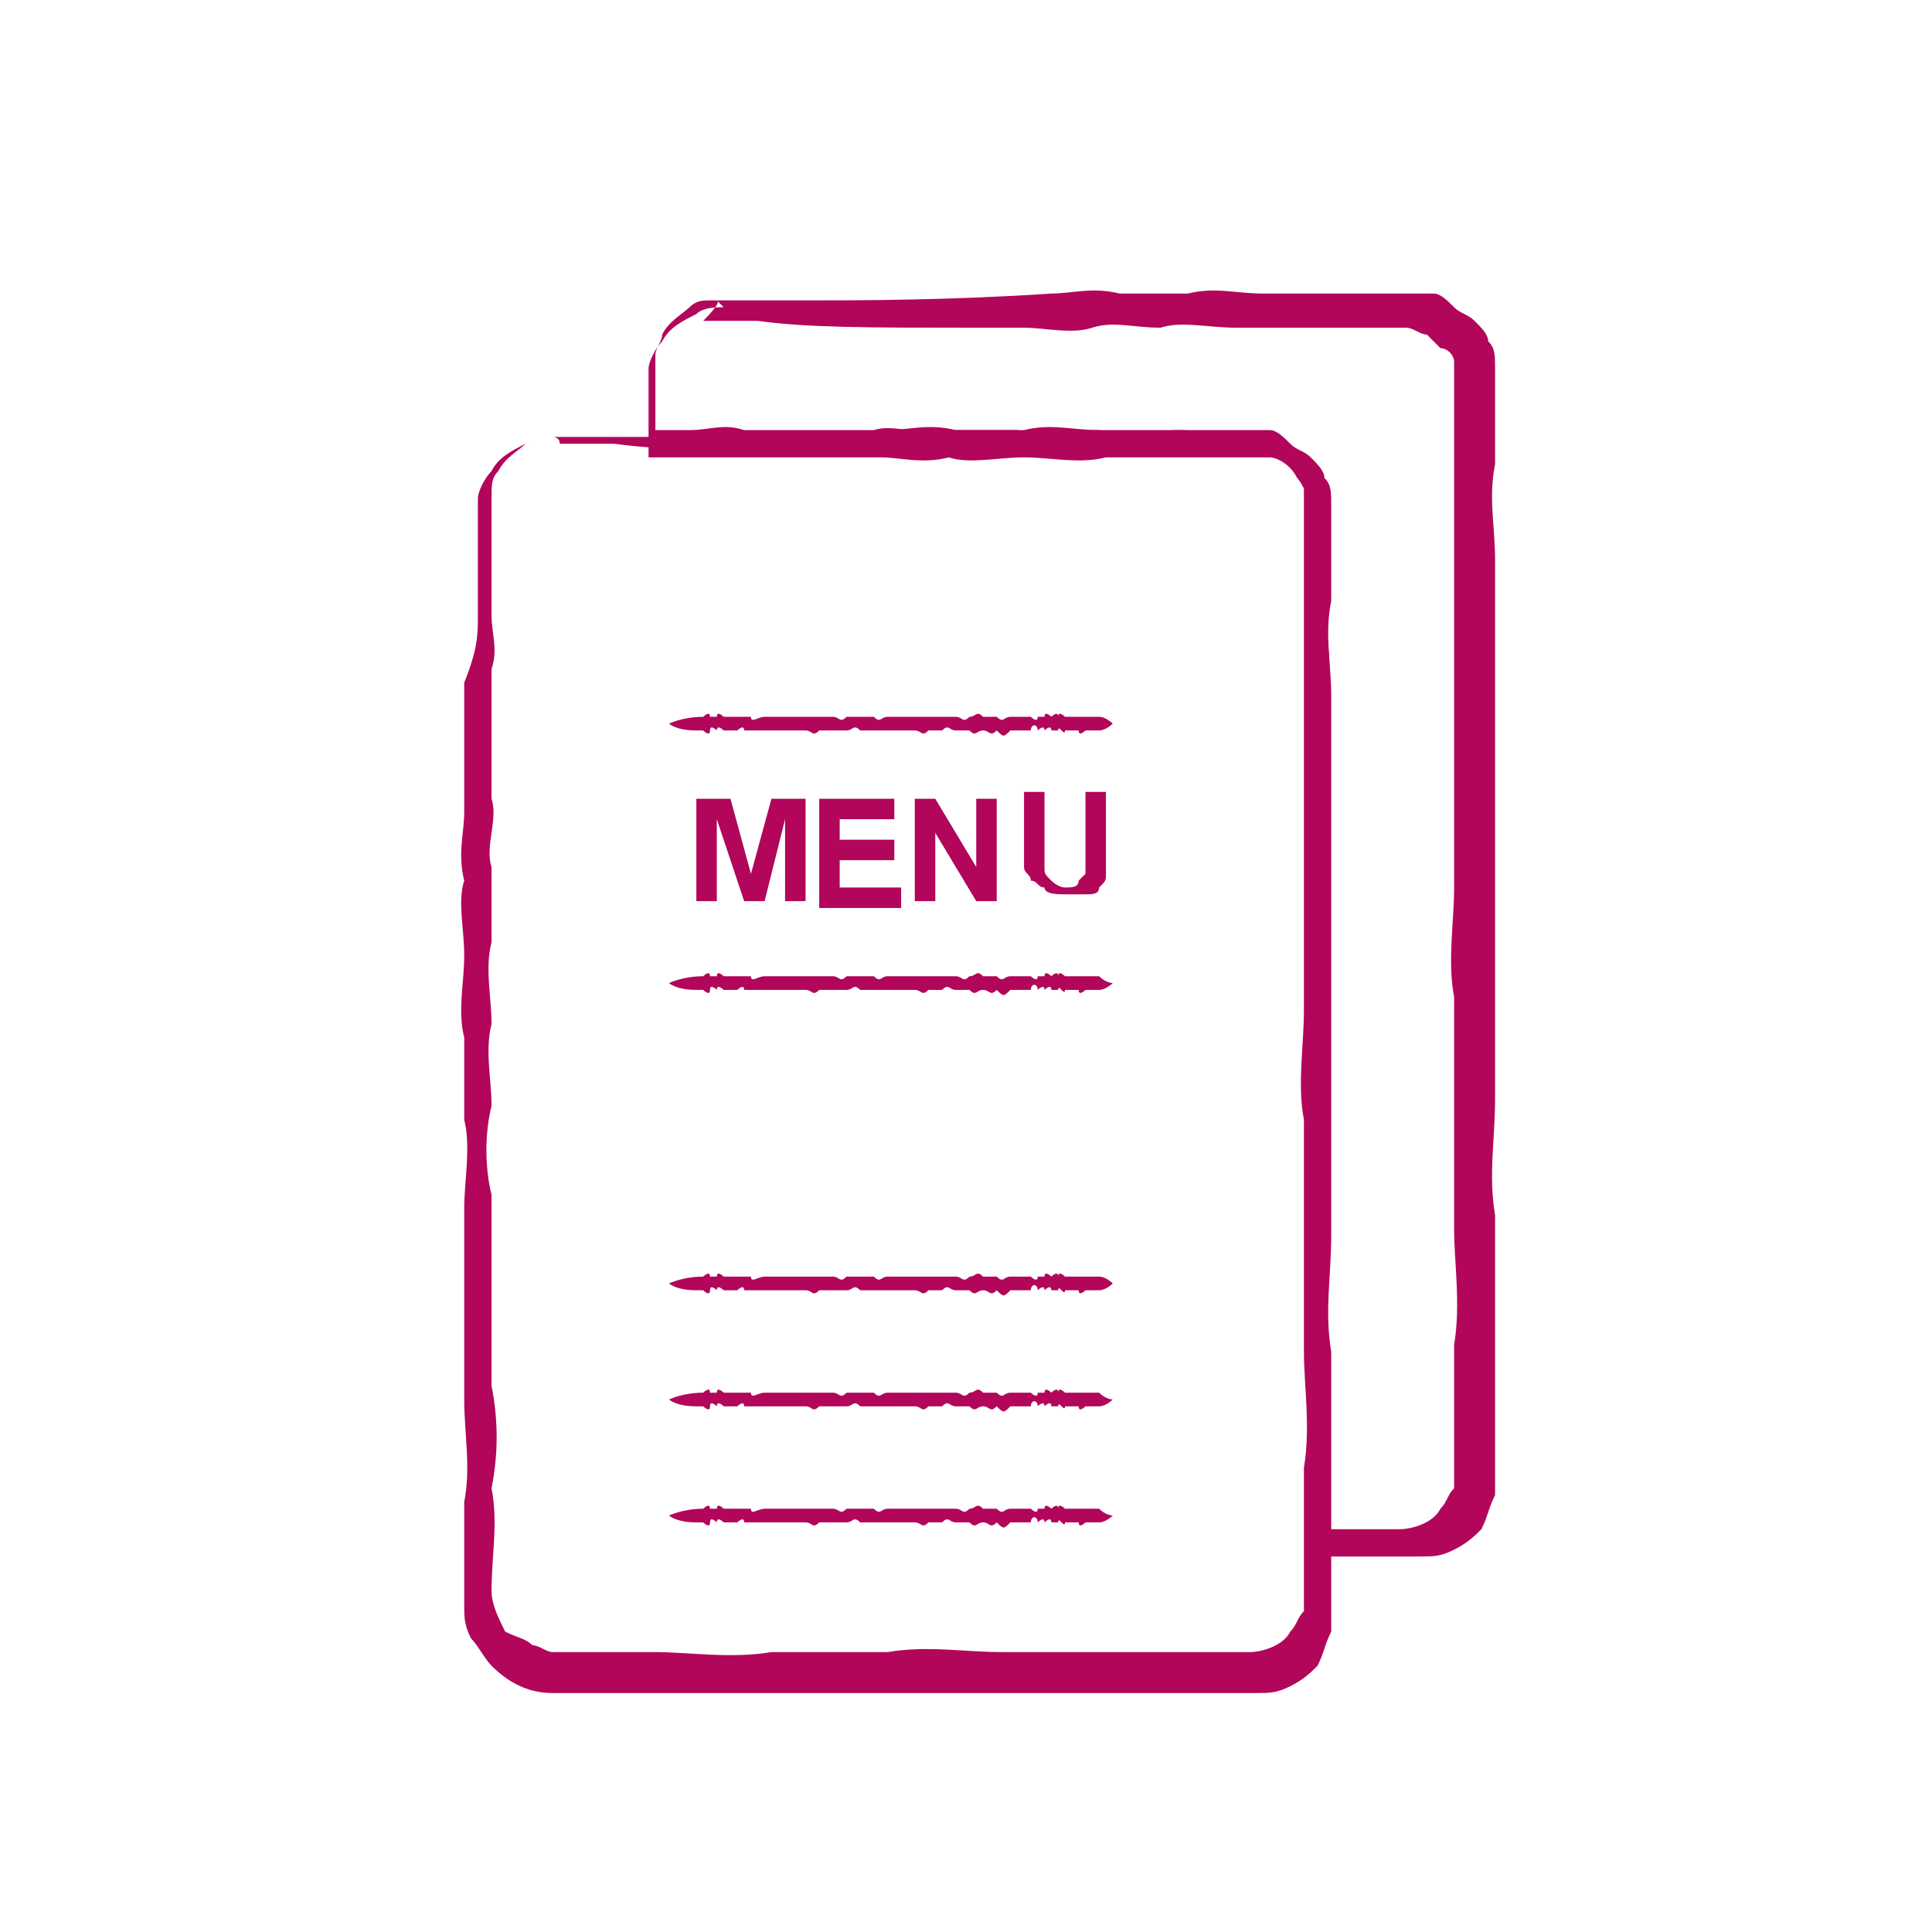 <?xml version="1.0" encoding="utf-8"?>
<!-- Generator: Adobe Illustrator 25.3.0, SVG Export Plug-In . SVG Version: 6.00 Build 0)  -->
<svg version="1.1" id="Calque_1" xmlns="http://www.w3.org/2000/svg" xmlns:xlink="http://www.w3.org/1999/xlink" x="0px" y="0px"
	 viewBox="0 0 28.3 28.3" style="enable-background:new 0 0 28.3 28.3;" xml:space="preserve">
<style type="text/css">
	.st0{fill:#B2065B;}
</style>
<g>
	<g>
		<g>
			<path class="st0" d="M8.1,6.4c0,0,0,0-0.1,0c-0.1,0-0.2,0-0.3,0.1C7.6,6.6,7.4,6.7,7.3,6.9C7.2,7,7.2,7.1,7.2,7.3
				c0,0,0,0.1,0,0.1c0,0,0,0.1,0,0.1c0,0.1,0,0.1,0,0.2c0,0.2,0,0.4,0,0.6c0,0.2,0,0.5,0,0.7c0,0.3,0.1,0.5,0,0.8c0,0.3,0,0.6,0,0.9
				c0,0.3,0,0.6,0,1c0.1,0.3-0.1,0.7,0,1c0,0.4,0,0.7,0,1.1c-0.1,0.4,0,0.8,0,1.2c-0.1,0.4,0,0.8,0,1.2c-0.1,0.4-0.1,0.9,0,1.3
				c0,0.4,0,0.9,0,1.4c0,0.5,0,0.9,0,1.4c0.1,0.5,0.1,1,0,1.5c0.1,0.5,0,1,0,1.5c0,0.2,0.1,0.4,0.2,0.6C7.6,24,7.7,24,7.8,24.1
				c0.1,0,0.2,0.1,0.3,0.1c0,0,0,0,0,0l0,0h0.1c0.1,0,0.1,0,0.2,0c0.1,0,0.3,0,0.4,0c0.3,0,0.5,0,0.8,0c0.5,0,1.1,0.1,1.7,0
				c0.6,0,1.1,0,1.7,0c0.6-0.1,1.1,0,1.7,0c0.6,0,1.2,0,1.8,0c0.6,0,1.2,0,1.8,0c0.2,0,0.5-0.1,0.6-0.3c0.1-0.1,0.1-0.2,0.2-0.3
				c0,0,0-0.1,0-0.1l0,0c0,0,0,0,0,0v0l0-0.1l0-0.1c0-0.6,0-1.2,0-1.8c0.1-0.6,0-1.2,0-1.7c0-0.6,0-1.1,0-1.7c0-0.6,0-1.1,0-1.7
				c-0.1-0.5,0-1.1,0-1.6c0-0.5,0-1.1,0-1.6c0-0.5,0-1,0-1.5c0-0.5,0-1,0-1.5c0-0.5,0-1,0-1.4c0-0.2,0-0.5,0-0.7c0-0.1,0-0.2,0-0.3
				c0-0.1,0-0.1,0-0.2l0-0.1l0-0.1c0-0.1,0-0.2,0-0.3C19.1,7,19,6.9,19,6.9c-0.1-0.1-0.1-0.1-0.2-0.2c-0.1,0-0.2-0.1-0.3-0.1
				c0,0,0,0-0.1,0c0,0,0,0-0.1,0l-0.1,0l-0.1,0c-0.1,0-0.2,0-0.3,0c-0.2,0-0.4,0-0.6,0c-0.4,0-0.8,0-1.2,0c-0.4,0-0.8-0.1-1.1,0
				c-0.4,0-0.7-0.1-1,0c-0.3,0.1-0.7,0-1,0c-0.3,0-0.6,0-0.9,0c-1.3,0-2.3,0-3-0.1c-0.3,0-0.6,0-0.8,0C8.2,6.4,8.1,6.4,8.1,6.4
				c0,0,0.1,0,0.3,0c0.2,0,0.5,0,1,0c0.8,0,2.1,0,3.6-0.1c0.3,0,0.6-0.1,1,0c0.3,0,0.7,0,1,0c0.4-0.1,0.7,0,1.1,0c0.4,0,0.8,0,1.2,0
				c0.2,0,0.4,0,0.6,0c0.1,0,0.2,0,0.3,0l0.1,0l0.1,0c0,0,0.1,0,0.1,0c0,0,0.1,0,0.1,0c0.1,0,0.2,0.1,0.3,0.2
				c0.1,0.1,0.2,0.1,0.3,0.2c0.1,0.1,0.2,0.2,0.2,0.3c0.1,0.1,0.1,0.2,0.1,0.4l0,0.1l0,0.1c0,0.1,0,0.1,0,0.2c0,0.1,0,0.2,0,0.3
				c0,0.2,0,0.5,0,0.7c-0.1,0.5,0,0.9,0,1.4c0,0.5,0,1,0,1.5c0,0.5,0,1,0,1.5c0,0.5,0,1,0,1.6c0,0.5,0,1.1,0,1.6c0,0.5,0,1.1,0,1.7
				c0,0.6-0.1,1.1,0,1.7c0,0.6,0,1.1,0,1.7c0,0.6,0,1.2,0,1.8l0,0.1l0,0.1l0,0.1c0,0,0,0,0,0.1l0,0.1c0,0,0,0.1,0,0.1
				c-0.1,0.2-0.1,0.3-0.2,0.5c-0.1,0.1-0.2,0.2-0.4,0.3c-0.2,0.1-0.3,0.1-0.5,0.1c-0.6,0-1.2,0-1.8,0c-0.6,0-1.2,0-1.8,0
				c-0.6,0-1.2,0-1.7,0c-0.6,0-1.1,0-1.7,0c-0.6,0-1.1,0-1.7,0c-0.3,0-0.5,0-0.8,0c-0.1,0-0.3,0-0.4,0c-0.1,0-0.1,0-0.2,0l-0.1,0
				l0,0c0,0,0,0-0.1,0c-0.3,0-0.6-0.1-0.9-0.4c-0.1-0.1-0.2-0.3-0.3-0.4c-0.1-0.2-0.1-0.3-0.1-0.5c0-0.5,0-1,0-1.5
				c0.1-0.5,0-1,0-1.5c0-0.5,0-1,0-1.4c0-0.5,0-0.9,0-1.4c0-0.4,0.1-0.9,0-1.3c0-0.4,0-0.8,0-1.2c-0.1-0.4,0-0.8,0-1.2
				c0-0.4-0.1-0.8,0-1.1c-0.1-0.4,0-0.7,0-1c0-0.3,0-0.7,0-1c0-0.3,0-0.6,0-0.9C7,9.5,7,9.3,7,9c0-0.3,0-0.5,0-0.7
				c0-0.2,0-0.4,0-0.6c0-0.1,0-0.1,0-0.2c0,0,0-0.1,0-0.1c0,0,0-0.1,0-0.1c0-0.1,0.1-0.3,0.2-0.4c0.1-0.2,0.3-0.3,0.5-0.4
				C7.8,6.4,7.9,6.4,8,6.4C8.1,6.4,8.1,6.4,8.1,6.4z"/>
		</g>
		<g>
			<path class="st0" d="M16.3,10.6c0,0-0.1,0.1-0.2,0.1c0,0,0,0-0.1,0c0,0,0,0-0.1,0c0,0-0.1,0.1-0.1,0c0,0-0.1,0-0.1,0
				c0,0-0.1,0-0.1,0c0,0.1-0.1-0.1-0.1,0c0,0-0.1,0-0.1,0c0-0.1-0.1,0-0.1,0c0-0.1-0.1,0-0.1,0c0-0.1-0.1-0.1-0.1,0c0,0-0.1,0-0.1,0
				c0,0-0.1,0-0.2,0c-0.1,0.1-0.1,0.1-0.2,0c-0.1,0.1-0.1,0-0.2,0c-0.1,0-0.1,0.1-0.2,0c-0.1,0-0.1,0-0.2,0c-0.1,0-0.1-0.1-0.2,0
				c-0.1,0-0.1,0-0.2,0c-0.1,0.1-0.1,0-0.2,0c-0.1,0-0.1,0-0.2,0c-0.1,0-0.1,0-0.2,0c-0.1,0-0.1,0-0.2,0c-0.1,0-0.1,0-0.2,0
				c-0.1-0.1-0.1,0-0.2,0c-0.1,0-0.1,0-0.2,0c-0.1,0-0.1,0-0.2,0c-0.1,0.1-0.1,0-0.2,0c-0.1,0-0.1,0-0.2,0c-0.1,0-0.1,0-0.2,0
				c-0.1,0-0.1,0-0.2,0c-0.1,0-0.1,0-0.2,0c0,0-0.1,0-0.1,0c0-0.1-0.1,0-0.1,0c0,0-0.1,0-0.1,0c0,0-0.1,0-0.1,0c0,0-0.1-0.1-0.1,0
				c0,0-0.1-0.1-0.1,0c0,0.1-0.1,0-0.1,0c0,0-0.1,0-0.1,0c-0.3,0-0.4-0.1-0.4-0.1c0,0,0.2-0.1,0.5-0.1c0,0,0.1-0.1,0.1,0
				c0,0,0.1,0,0.1,0c0-0.1,0.1,0,0.1,0c0,0,0.1,0,0.1,0c0,0,0.1,0,0.1,0c0,0,0.1,0,0.1,0c0,0,0.1,0,0.1,0c0,0.1,0.1,0,0.2,0
				c0.1,0,0.1,0,0.2,0c0.1,0,0.1,0,0.2,0c0.1,0,0.1,0,0.2,0c0.1,0,0.1,0,0.2,0c0.1,0,0.1,0,0.2,0c0.1,0,0.1,0.1,0.2,0
				c0.1,0,0.1,0,0.2,0c0.1,0,0.1,0,0.2,0c0.1,0.1,0.1,0,0.2,0c0.1,0,0.1,0,0.2,0c0.1,0,0.1,0,0.2,0c0.1,0,0.1,0,0.2,0
				c0.1,0,0.1,0,0.2,0c0.1,0,0.1,0,0.2,0c0.1,0,0.1,0.1,0.2,0c0.1,0,0.1-0.1,0.2,0c0.1,0,0.1,0,0.2,0c0.1,0.1,0.1,0,0.2,0
				c0.1,0,0.1,0,0.2,0c0,0,0.1,0,0.1,0c0,0,0.1,0.1,0.1,0c0,0,0.1,0,0.1,0c0-0.1,0.1,0,0.1,0c0,0,0.1-0.1,0.1,0c0-0.1,0.1,0,0.1,0
				c0,0,0.1,0,0.1,0c0,0,0.1,0,0.1,0c0,0,0.1,0,0.1,0c0,0,0.1,0,0.1,0c0,0,0,0,0.1,0C16.2,10.5,16.3,10.6,16.3,10.6z"/>
		</g>
		<g>
			<path class="st0" d="M16.3,14.4c0,0-0.1,0.1-0.2,0.1c0,0,0,0-0.1,0c0,0,0,0-0.1,0c0,0-0.1,0.1-0.1,0c0,0-0.1,0-0.1,0
				c0,0-0.1,0-0.1,0c0,0.1-0.1-0.1-0.1,0c0,0-0.1,0-0.1,0c0-0.1-0.1,0-0.1,0c0-0.1-0.1,0-0.1,0c0-0.1-0.1-0.1-0.1,0c0,0-0.1,0-0.1,0
				c0,0-0.1,0-0.2,0c-0.1,0.1-0.1,0.1-0.2,0c-0.1,0.1-0.1,0-0.2,0c-0.1,0-0.1,0.1-0.2,0c-0.1,0-0.1,0-0.2,0c-0.1,0-0.1-0.1-0.2,0
				c-0.1,0-0.1,0-0.2,0c-0.1,0.1-0.1,0-0.2,0c-0.1,0-0.1,0-0.2,0c-0.1,0-0.1,0-0.2,0c-0.1,0-0.1,0-0.2,0c-0.1,0-0.1,0-0.2,0
				c-0.1-0.1-0.1,0-0.2,0c-0.1,0-0.1,0-0.2,0c-0.1,0-0.1,0-0.2,0c-0.1,0.1-0.1,0-0.2,0c-0.1,0-0.1,0-0.2,0c-0.1,0-0.1,0-0.2,0
				c-0.1,0-0.1,0-0.2,0c-0.1,0-0.1,0-0.2,0c0,0-0.1,0-0.1,0c0-0.1-0.1,0-0.1,0c0,0-0.1,0-0.1,0c0,0-0.1,0-0.1,0c0,0-0.1-0.1-0.1,0
				c0,0-0.1-0.1-0.1,0c0,0.1-0.1,0-0.1,0c0,0-0.1,0-0.1,0c-0.3,0-0.4-0.1-0.4-0.1c0,0,0.2-0.1,0.5-0.1c0,0,0.1-0.1,0.1,0
				c0,0,0.1,0,0.1,0c0-0.1,0.1,0,0.1,0c0,0,0.1,0,0.1,0c0,0,0.1,0,0.1,0c0,0,0.1,0,0.1,0c0,0,0.1,0,0.1,0c0,0.1,0.1,0,0.2,0
				c0.1,0,0.1,0,0.2,0c0.1,0,0.1,0,0.2,0c0.1,0,0.1,0,0.2,0c0.1,0,0.1,0,0.2,0c0.1,0,0.1,0,0.2,0c0.1,0,0.1,0.1,0.2,0
				c0.1,0,0.1,0,0.2,0c0.1,0,0.1,0,0.2,0c0.1,0.1,0.1,0,0.2,0c0.1,0,0.1,0,0.2,0c0.1,0,0.1,0,0.2,0c0.1,0,0.1,0,0.2,0
				c0.1,0,0.1,0,0.2,0c0.1,0,0.1,0,0.2,0c0.1,0,0.1,0.1,0.2,0c0.1,0,0.1-0.1,0.2,0c0.1,0,0.1,0,0.2,0c0.1,0.1,0.1,0,0.2,0
				c0.1,0,0.1,0,0.2,0c0,0,0.1,0,0.1,0c0,0,0.1,0.1,0.1,0c0,0,0.1,0,0.1,0c0-0.1,0.1,0,0.1,0c0,0,0.1-0.1,0.1,0c0-0.1,0.1,0,0.1,0
				c0,0,0.1,0,0.1,0c0,0,0.1,0,0.1,0c0,0,0.1,0,0.1,0c0,0,0.1,0,0.1,0c0,0,0,0,0.1,0C16.2,14.4,16.3,14.4,16.3,14.4z"/>
		</g>
		<g>
			<path class="st0" d="M16.3,18.8c0,0-0.1,0.1-0.2,0.1c0,0,0,0-0.1,0c0,0,0,0-0.1,0c0,0-0.1,0.1-0.1,0c0,0-0.1,0-0.1,0
				c0,0-0.1,0-0.1,0c0,0.1-0.1-0.1-0.1,0c0,0-0.1,0-0.1,0c0-0.1-0.1,0-0.1,0c0-0.1-0.1,0-0.1,0c0-0.1-0.1-0.1-0.1,0c0,0-0.1,0-0.1,0
				c0,0-0.1,0-0.2,0c-0.1,0.1-0.1,0.1-0.2,0c-0.1,0.1-0.1,0-0.2,0c-0.1,0-0.1,0.1-0.2,0c-0.1,0-0.1,0-0.2,0c-0.1,0-0.1-0.1-0.2,0
				c-0.1,0-0.1,0-0.2,0c-0.1,0.1-0.1,0-0.2,0c-0.1,0-0.1,0-0.2,0c-0.1,0-0.1,0-0.2,0c-0.1,0-0.1,0-0.2,0c-0.1,0-0.1,0-0.2,0
				c-0.1-0.1-0.1,0-0.2,0c-0.1,0-0.1,0-0.2,0c-0.1,0-0.1,0-0.2,0c-0.1,0.1-0.1,0-0.2,0c-0.1,0-0.1,0-0.2,0c-0.1,0-0.1,0-0.2,0
				c-0.1,0-0.1,0-0.2,0c-0.1,0-0.1,0-0.2,0c0,0-0.1,0-0.1,0c0-0.1-0.1,0-0.1,0c0,0-0.1,0-0.1,0c0,0-0.1,0-0.1,0c0,0-0.1-0.1-0.1,0
				c0,0-0.1-0.1-0.1,0c0,0.1-0.1,0-0.1,0c0,0-0.1,0-0.1,0c-0.3,0-0.4-0.1-0.4-0.1c0,0,0.2-0.1,0.5-0.1c0,0,0.1-0.1,0.1,0
				c0,0,0.1,0,0.1,0c0-0.1,0.1,0,0.1,0c0,0,0.1,0,0.1,0c0,0,0.1,0,0.1,0c0,0,0.1,0,0.1,0c0,0,0.1,0,0.1,0c0,0.1,0.1,0,0.2,0
				c0.1,0,0.1,0,0.2,0c0.1,0,0.1,0,0.2,0c0.1,0,0.1,0,0.2,0c0.1,0,0.1,0,0.2,0c0.1,0,0.1,0,0.2,0c0.1,0,0.1,0.1,0.2,0
				c0.1,0,0.1,0,0.2,0c0.1,0,0.1,0,0.2,0c0.1,0.1,0.1,0,0.2,0c0.1,0,0.1,0,0.2,0c0.1,0,0.1,0,0.2,0c0.1,0,0.1,0,0.2,0
				c0.1,0,0.1,0,0.2,0c0.1,0,0.1,0,0.2,0c0.1,0,0.1,0.1,0.2,0c0.1,0,0.1-0.1,0.2,0c0.1,0,0.1,0,0.2,0c0.1,0.1,0.1,0,0.2,0
				c0.1,0,0.1,0,0.2,0c0,0,0.1,0,0.1,0c0,0,0.1,0.1,0.1,0c0,0,0.1,0,0.1,0c0-0.1,0.1,0,0.1,0c0,0,0.1-0.1,0.1,0c0-0.1,0.1,0,0.1,0
				c0,0,0.1,0,0.1,0c0,0,0.1,0,0.1,0c0,0,0.1,0,0.1,0c0,0,0.1,0,0.1,0c0,0,0,0,0.1,0C16.2,18.7,16.3,18.8,16.3,18.8z"/>
		</g>
		<g>
			<path class="st0" d="M16.3,20.5c0,0-0.1,0.1-0.2,0.1c0,0,0,0-0.1,0c0,0,0,0-0.1,0c0,0-0.1,0.1-0.1,0c0,0-0.1,0-0.1,0
				c0,0-0.1,0-0.1,0c0,0.1-0.1-0.1-0.1,0c0,0-0.1,0-0.1,0c0-0.1-0.1,0-0.1,0c0-0.1-0.1,0-0.1,0c0-0.1-0.1-0.1-0.1,0c0,0-0.1,0-0.1,0
				c0,0-0.1,0-0.2,0c-0.1,0.1-0.1,0.1-0.2,0c-0.1,0.1-0.1,0-0.2,0c-0.1,0-0.1,0.1-0.2,0c-0.1,0-0.1,0-0.2,0c-0.1,0-0.1-0.1-0.2,0
				c-0.1,0-0.1,0-0.2,0c-0.1,0.1-0.1,0-0.2,0c-0.1,0-0.1,0-0.2,0c-0.1,0-0.1,0-0.2,0c-0.1,0-0.1,0-0.2,0c-0.1,0-0.1,0-0.2,0
				c-0.1-0.1-0.1,0-0.2,0c-0.1,0-0.1,0-0.2,0c-0.1,0-0.1,0-0.2,0c-0.1,0.1-0.1,0-0.2,0c-0.1,0-0.1,0-0.2,0c-0.1,0-0.1,0-0.2,0
				c-0.1,0-0.1,0-0.2,0c-0.1,0-0.1,0-0.2,0c0,0-0.1,0-0.1,0c0-0.1-0.1,0-0.1,0c0,0-0.1,0-0.1,0c0,0-0.1,0-0.1,0c0,0-0.1-0.1-0.1,0
				c0,0-0.1-0.1-0.1,0c0,0.1-0.1,0-0.1,0c0,0-0.1,0-0.1,0c-0.3,0-0.4-0.1-0.4-0.1c0,0,0.2-0.1,0.5-0.1c0,0,0.1-0.1,0.1,0
				c0,0,0.1,0,0.1,0c0-0.1,0.1,0,0.1,0c0,0,0.1,0,0.1,0c0,0,0.1,0,0.1,0c0,0,0.1,0,0.1,0c0,0,0.1,0,0.1,0c0,0.1,0.1,0,0.2,0
				c0.1,0,0.1,0,0.2,0c0.1,0,0.1,0,0.2,0c0.1,0,0.1,0,0.2,0c0.1,0,0.1,0,0.2,0c0.1,0,0.1,0,0.2,0c0.1,0,0.1,0.1,0.2,0
				c0.1,0,0.1,0,0.2,0c0.1,0,0.1,0,0.2,0c0.1,0.1,0.1,0,0.2,0c0.1,0,0.1,0,0.2,0c0.1,0,0.1,0,0.2,0c0.1,0,0.1,0,0.2,0
				c0.1,0,0.1,0,0.2,0c0.1,0,0.1,0,0.2,0c0.1,0,0.1,0.1,0.2,0c0.1,0,0.1-0.1,0.2,0c0.1,0,0.1,0,0.2,0c0.1,0.1,0.1,0,0.2,0
				c0.1,0,0.1,0,0.2,0c0,0,0.1,0,0.1,0c0,0,0.1,0.1,0.1,0c0,0,0.1,0,0.1,0c0-0.1,0.1,0,0.1,0c0,0,0.1-0.1,0.1,0c0-0.1,0.1,0,0.1,0
				c0,0,0.1,0,0.1,0c0,0,0.1,0,0.1,0c0,0,0.1,0,0.1,0c0,0,0.1,0,0.1,0c0,0,0,0,0.1,0C16.2,20.5,16.3,20.5,16.3,20.5z"/>
		</g>
		<g>
			<path class="st0" d="M16.3,22.2c0,0-0.1,0.1-0.2,0.1c0,0,0,0-0.1,0c0,0,0,0-0.1,0c0,0-0.1,0.1-0.1,0c0,0-0.1,0-0.1,0
				c0,0-0.1,0-0.1,0c0,0.1-0.1-0.1-0.1,0c0,0-0.1,0-0.1,0c0-0.1-0.1,0-0.1,0c0-0.1-0.1,0-0.1,0c0-0.1-0.1-0.1-0.1,0c0,0-0.1,0-0.1,0
				c0,0-0.1,0-0.2,0c-0.1,0.1-0.1,0.1-0.2,0c-0.1,0.1-0.1,0-0.2,0c-0.1,0-0.1,0.1-0.2,0c-0.1,0-0.1,0-0.2,0c-0.1,0-0.1-0.1-0.2,0
				c-0.1,0-0.1,0-0.2,0c-0.1,0.1-0.1,0-0.2,0c-0.1,0-0.1,0-0.2,0c-0.1,0-0.1,0-0.2,0c-0.1,0-0.1,0-0.2,0c-0.1,0-0.1,0-0.2,0
				c-0.1-0.1-0.1,0-0.2,0c-0.1,0-0.1,0-0.2,0c-0.1,0-0.1,0-0.2,0c-0.1,0.1-0.1,0-0.2,0c-0.1,0-0.1,0-0.2,0c-0.1,0-0.1,0-0.2,0
				c-0.1,0-0.1,0-0.2,0c-0.1,0-0.1,0-0.2,0c0,0-0.1,0-0.1,0c0-0.1-0.1,0-0.1,0c0,0-0.1,0-0.1,0c0,0-0.1,0-0.1,0c0,0-0.1-0.1-0.1,0
				c0,0-0.1-0.1-0.1,0c0,0.1-0.1,0-0.1,0c0,0-0.1,0-0.1,0c-0.3,0-0.4-0.1-0.4-0.1c0,0,0.2-0.1,0.5-0.1c0,0,0.1-0.1,0.1,0
				c0,0,0.1,0,0.1,0c0-0.1,0.1,0,0.1,0c0,0,0.1,0,0.1,0c0,0,0.1,0,0.1,0c0,0,0.1,0,0.1,0c0,0,0.1,0,0.1,0c0,0.1,0.1,0,0.2,0
				c0.1,0,0.1,0,0.2,0c0.1,0,0.1,0,0.2,0c0.1,0,0.1,0,0.2,0c0.1,0,0.1,0,0.2,0c0.1,0,0.1,0,0.2,0c0.1,0,0.1,0.1,0.2,0
				c0.1,0,0.1,0,0.2,0c0.1,0,0.1,0,0.2,0c0.1,0.1,0.1,0,0.2,0c0.1,0,0.1,0,0.2,0c0.1,0,0.1,0,0.2,0c0.1,0,0.1,0,0.2,0
				c0.1,0,0.1,0,0.2,0c0.1,0,0.1,0,0.2,0c0.1,0,0.1,0.1,0.2,0c0.1,0,0.1-0.1,0.2,0c0.1,0,0.1,0,0.2,0c0.1,0.1,0.1,0,0.2,0
				c0.1,0,0.1,0,0.2,0c0,0,0.1,0,0.1,0c0,0,0.1,0.1,0.1,0c0,0,0.1,0,0.1,0c0-0.1,0.1,0,0.1,0c0,0,0.1-0.1,0.1,0c0-0.1,0.1,0,0.1,0
				c0,0,0.1,0,0.1,0c0,0,0.1,0,0.1,0c0,0,0.1,0,0.1,0c0,0,0.1,0,0.1,0c0,0,0,0,0.1,0C16.2,22.2,16.3,22.2,16.3,22.2z"/>
		</g>
		<g>
			<path class="st0" d="M10.5,4.4c0,0,0,0-0.1,0c-0.1,0-0.2,0-0.3,0.1C10,4.6,9.8,4.7,9.7,4.9C9.7,5,9.6,5.1,9.6,5.2
				c0,0,0,0.1,0,0.1c0,0,0,0.1,0,0.1c0,0.1,0,0.1,0,0.2c0,0.2,0,0.4,0,0.6c0,0,0,0.1,0,0.1c0,0,0.1,0,0.1,0c0,0,0,0,0,0
				c0,0,0,0,0.1,0c0.1,0,0.2,0,0.3,0c0.3,0,0.5-0.1,0.8,0c0.3,0,0.6,0,0.9,0c0.3,0,0.6,0,1,0c0.3-0.1,0.7,0.1,1,0c0.4,0,0.7,0,1.1,0
				c0.4,0.1,0.8,0,1.2,0c0.4,0.1,0.8,0,1.2,0c0.2,0,0.4,0.1,0.6,0.1c0.1,0,0.2,0,0.3,0c0.1,0,0.2,0,0.4,0c0.2,0.1,0.5,0.2,0.6,0.5
				c0.1,0.1,0.1,0.2,0.2,0.4c0,0,0,0.1,0,0.1l0,0.1c0,0.1,0,0.1,0,0.2c0,0.5,0,0.9,0,1.4c0.1,0.5,0.1,1,0,1.5c0.1,0.5,0,1,0,1.5
				c0,0.5,0.1,1,0,1.6c0,0.5,0,1.1,0,1.6c0,0.5-0.1,1.1,0,1.7c0,0.6,0,1.1,0,1.7c0.1,0.6,0,1.1,0,1.7c0,0.6,0,1.2,0,1.8l0,0.2
				c0,0,0,0,0,0l0,0l0,0l0,0h0l0,0l0.1,0c0.1,0,0.2,0,0.3,0c0.2,0,0.5,0,0.7,0c0.2,0,0.5-0.1,0.6-0.3c0.1-0.1,0.1-0.2,0.2-0.3
				c0,0,0-0.1,0-0.1l0,0c0,0,0,0,0,0l0,0l0-0.1l0-0.1c0-0.6,0-1.2,0-1.8c0.1-0.6,0-1.2,0-1.7c0-0.6,0-1.1,0-1.7c0-0.6,0-1.1,0-1.7
				c-0.1-0.5,0-1.1,0-1.6c0-0.5,0-1.1,0-1.6c0-0.5,0-1,0-1.5c0-0.5,0-1,0-1.5c0-0.5,0-1,0-1.4c0-0.2,0-0.5,0-0.7c0-0.1,0-0.2,0-0.3
				c0-0.1,0-0.1,0-0.2l0-0.1l0-0.1c0-0.1,0-0.2,0-0.3c0-0.1-0.1-0.2-0.2-0.2c-0.1-0.1-0.1-0.1-0.2-0.2c-0.1,0-0.2-0.1-0.3-0.1
				c0,0,0,0-0.1,0c0,0,0,0-0.1,0l-0.1,0l-0.1,0c-0.1,0-0.2,0-0.3,0c-0.2,0-0.4,0-0.6,0c-0.4,0-0.8,0-1.2,0c-0.4,0-0.8-0.1-1.1,0
				c-0.4,0-0.7-0.1-1,0c-0.3,0.1-0.7,0-1,0c-0.3,0-0.6,0-0.9,0c-1.3,0-2.3,0-3-0.1c-0.3,0-0.6,0-0.8,0C10.6,4.4,10.5,4.4,10.5,4.4
				c0,0,0.1,0,0.3,0c0.2,0,0.5,0,1,0c0.8,0,2.1,0,3.6-0.1c0.3,0,0.6-0.1,1,0c0.3,0,0.7,0,1,0c0.4-0.1,0.7,0,1.1,0c0.4,0,0.8,0,1.2,0
				c0.2,0,0.4,0,0.6,0c0.1,0,0.2,0,0.3,0l0.1,0l0.1,0c0,0,0.1,0,0.1,0c0,0,0.1,0,0.1,0c0.1,0,0.2,0.1,0.3,0.2
				c0.1,0.1,0.2,0.1,0.3,0.2c0.1,0.1,0.2,0.2,0.2,0.3c0.1,0.1,0.1,0.2,0.1,0.4l0,0.1l0,0.1c0,0.1,0,0.1,0,0.2c0,0.1,0,0.2,0,0.3
				c0,0.2,0,0.5,0,0.7c-0.1,0.5,0,0.9,0,1.4c0,0.5,0,1,0,1.5c0,0.5,0,1,0,1.5c0,0.5,0,1,0,1.6c0,0.5,0,1.1,0,1.6c0,0.5,0,1.1,0,1.7
				c0,0.6-0.1,1.1,0,1.7c0,0.6,0,1.1,0,1.7c0,0.6,0,1.2,0,1.8l0,0.1l0,0.1l0,0.1c0,0,0,0,0,0.1l0,0.1c0,0,0,0.1,0,0.1
				c-0.1,0.2-0.1,0.3-0.2,0.5c-0.1,0.1-0.2,0.2-0.4,0.3c-0.2,0.1-0.3,0.1-0.5,0.1c-0.2,0-0.5,0-0.7,0c-0.1,0-0.2,0-0.3,0
				c-0.2,0-0.4,0-0.6,0c0-0.1,0-0.3,0-0.4c0-0.1,0-0.2,0-0.2c0-0.6,0-1.2,0-1.8c0-0.6,0-1.2,0-1.7c0-0.6,0-1.1,0-1.7
				c0-0.6,0-1.1,0-1.7c0-0.5,0.1-1.1,0-1.6c0-0.5-0.1-1.1,0-1.6c0-0.5,0-1,0-1.5c0.1-0.5,0-1,0-1.5c0-0.5,0-1,0-1.4l0,0l0,0l0,0
				l0-0.1c0,0,0,0,0-0.1c0,0,0,0,0-0.1C19.1,7.1,19,7,19,7c-0.1-0.2-0.3-0.3-0.4-0.3c-0.1,0-0.2,0-0.3,0c-0.1,0-0.2,0-0.3,0
				c-0.2,0-0.4,0-0.6,0c-0.4,0-0.8,0-1.2,0c-0.4,0.1-0.8,0-1.2,0c-0.4,0-0.8,0.1-1.1,0c-0.4,0.1-0.7,0-1,0c-0.3,0-0.7,0-1,0
				c-0.3,0-0.6,0-0.9,0c-0.3,0-0.6,0-0.8,0c-0.1,0-0.2,0-0.3,0c-0.1,0-0.1,0-0.2,0c-0.1,0-0.1,0-0.2,0c0-0.1,0-0.1,0-0.2
				c0-0.2,0-0.5,0-0.7c0-0.1,0-0.1,0-0.2c0,0,0-0.1,0-0.1c0,0,0-0.1,0-0.1c0-0.1,0.1-0.3,0.2-0.4c0.1-0.2,0.3-0.3,0.5-0.4
				c0.1-0.1,0.3-0.1,0.4-0.1C10.5,4.4,10.5,4.4,10.5,4.4z"/>
		</g>
	</g>
	<path class="st0" d="M15,11.6h0.3v0.8c0,0.1,0,0.2,0,0.3c0,0.1,0,0.1,0.1,0.2c0,0,0.1,0.1,0.2,0.1c0.1,0,0.2,0,0.2-0.1
		c0,0,0.1-0.1,0.1-0.1c0-0.1,0-0.1,0-0.3v-0.9h0.3v0.8c0,0.2,0,0.3,0,0.4c0,0.1,0,0.1-0.1,0.2c0,0.1-0.1,0.1-0.2,0.1
		c-0.1,0-0.2,0-0.3,0c-0.1,0-0.3,0-0.3-0.1c-0.1,0-0.1-0.1-0.2-0.1c0-0.1-0.1-0.1-0.1-0.2c0-0.1,0-0.2,0-0.4V11.6z M13.4,13.2v-1.5
		h0.3l0.6,1v-1h0.3v1.5h-0.3l-0.6-1v1H13.4z M12,13.2v-1.5h1.1v0.3h-0.8v0.3h0.8v0.3h-0.8v0.4h0.9v0.3H12z M10.2,13.2v-1.5h0.5
		l0.3,1.1l0.3-1.1h0.5v1.5h-0.3l0-1.2l-0.3,1.2h-0.3L10.5,12l0,1.2H10.2z"/>
</g>
</svg>
